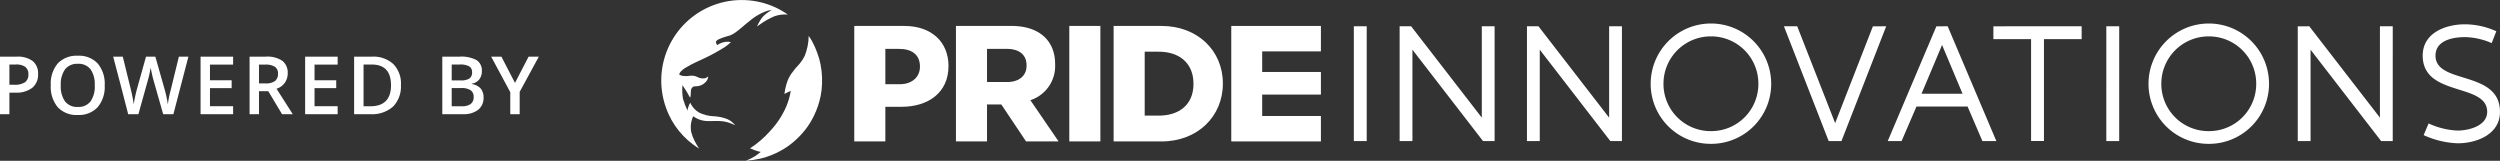 <svg xmlns="http://www.w3.org/2000/svg" xmlns:xlink="http://www.w3.org/1999/xlink" width="372.195" height="23.938" viewBox="0 0 372.195 23.938">
  <rect x="0" y="0" width="372.195" height="23.938" fill="#333333" stroke="none"/>
  <defs>
    <clipPath id="clip-path">
      <path id="Caminho_46647" data-name="Caminho 46647" d="M40.264,13.361a4.914,4.914,0,0,0-2.021.266,11.732,11.732,0,0,0-2.094,1.181c-.224.151-.475.33-.475.33a8.8,8.8,0,0,1,.546-1.016,3.285,3.285,0,0,1,.725-.807,6.772,6.772,0,0,1,.744-.524c.105-.061.167-.1.167-.1a3.212,3.212,0,0,0-1.079.28,8.22,8.22,0,0,0-1.812,1.033c-.552.417-1.27,1.039-1.473,1.209s-.639.548-1,.8a3.231,3.231,0,0,1-.847.465c-.282.1-.474.12-.8.232a6.727,6.727,0,0,0-.933.368c-.186.112-.4.266-.342.465a1.234,1.234,0,0,0,.181.367,3.159,3.159,0,0,1,.787-.389,2.673,2.673,0,0,1,.919-.107,2.219,2.219,0,0,1,.335.052,5.424,5.424,0,0,1-.872.715,27.947,27.947,0,0,1-2.789,1.556c-.9.421-2.232,1.019-2.923,1.446a3.227,3.227,0,0,0-.939.737,1.014,1.014,0,0,0-.184.367,1.489,1.489,0,0,0,.552.217,3.719,3.719,0,0,0,1.1-.028,1.878,1.878,0,0,1,1.07.187,1.742,1.742,0,0,0,1.13.186,1.217,1.217,0,0,0,.484-.269,1.385,1.385,0,0,1-.489.933,1.949,1.949,0,0,1-1.305.531,1.17,1.17,0,0,0-.427.051.727.727,0,0,0-.363.628c-.019.214-.017.426-.027.593a1.225,1.225,0,0,1-.044.279.741.741,0,0,1-.053.149s-.288-.538-.5-.894-.631-.979-.631-.979a7.665,7.665,0,0,0,.072,2.026,11.267,11.267,0,0,0,.672,1.745,3.763,3.763,0,0,1,.217-.77l.192-.384a3.235,3.235,0,0,0,1.294,1.458,5.442,5.442,0,0,0,2.216.558,6.384,6.384,0,0,1,2,.422,2.984,2.984,0,0,1,1.184.932,5.74,5.74,0,0,0-1.8-.6c-.932-.115-1.883.018-2.609-.052a3.615,3.615,0,0,1-1.839-.7,3.82,3.82,0,0,0-.3,2.327,6.258,6.258,0,0,0,.49,1.315,10.227,10.227,0,0,0,.688,1.169,11.645,11.645,0,0,1-4.951-6.137A11.983,11.983,0,0,1,38.966,12.57c.351.2.548.3.749.431.428.268.55.361.55.361m3.106,3.178a8.14,8.14,0,0,1-.6,3,5.678,5.678,0,0,1-.76,1.157A12,12,0,0,0,40.79,22.17a4.811,4.811,0,0,0-.631,1.252,9.161,9.161,0,0,0-.4,1.762s.286-.158.47-.24l.475-.209a10.325,10.325,0,0,1-.675,2.333,12.738,12.738,0,0,1-2.386,3.625,14.642,14.642,0,0,1-3,2.587s.457.192.808.323a5.486,5.486,0,0,0,.783.212,9.87,9.87,0,0,1-.878.651,9.343,9.343,0,0,1-1.342.669,15.075,15.075,0,0,0,2.271-.346,12.029,12.029,0,0,0,2.883-1.131,10.847,10.847,0,0,0,1.8-1.214,12.634,12.634,0,0,0,1.892-1.929,11.388,11.388,0,0,0,1.3-2.093,12.184,12.184,0,0,0,.994-2.945c.061-.3.108-.612.143-.922a12.643,12.643,0,0,0-.152-3.73,10.2,10.2,0,0,0-.507-1.787,11.754,11.754,0,0,0-.757-1.691,7.7,7.7,0,0,0-.517-.809" transform="translate(-21.439 -11.197)" fill="#fff"/>
    </clipPath>
  </defs>
  <g id="white" transform="translate(-1.131 -7.745)">
    <path id="Caminho_49788" data-name="Caminho 49788" d="M6.8-5.977A2.5,2.5,0,0,1,5.924-3.92a3.872,3.872,0,0,1-2.5.715H2.531V0h-1.4V-8.566H3.6A3.732,3.732,0,0,1,6-7.91,2.356,2.356,0,0,1,6.8-5.977ZM2.531-4.383h.744a2.666,2.666,0,0,0,1.582-.375,1.365,1.365,0,0,0,.5-1.172,1.33,1.33,0,0,0-.451-1.1A2.228,2.228,0,0,0,3.5-7.395H2.531Zm14.188.088a4.686,4.686,0,0,1-1.046,3.252A3.783,3.783,0,0,1,12.711.117,3.809,3.809,0,0,1,9.732-1.034a4.715,4.715,0,0,1-1.04-3.272A4.642,4.642,0,0,1,9.738-7.564,3.854,3.854,0,0,1,12.723-8.7a3.776,3.776,0,0,1,2.953,1.154A4.681,4.681,0,0,1,16.719-4.295Zm-6.539,0a3.841,3.841,0,0,0,.639,2.4,2.255,2.255,0,0,0,1.893.817A2.251,2.251,0,0,0,14.6-1.887a3.848,3.848,0,0,0,.636-2.408,3.856,3.856,0,0,0-.63-2.391A2.227,2.227,0,0,0,12.723-7.5a2.274,2.274,0,0,0-1.9.814A3.8,3.8,0,0,0,10.18-4.295ZM26.946,0H25.423L23.97-5.109q-.094-.334-.234-.964t-.17-.876q-.059.375-.19.973t-.22.891L21.737,0H20.214L19.106-4.289,17.981-8.566h1.43l1.225,4.992a21.575,21.575,0,0,1,.41,2.121q.064-.5.193-1.113t.234-1l1.395-5h1.389l1.43,5.027a18.794,18.794,0,0,1,.434,2.086,15.292,15.292,0,0,1,.422-2.133l1.219-4.98h1.418Zm8.891,0H30.991V-8.566h4.846v1.184H32.392v2.332H35.62v1.172H32.392v2.689h3.445Zm3.852-4.582h.973a2.221,2.221,0,0,0,1.418-.363,1.318,1.318,0,0,0,.439-1.078,1.16,1.16,0,0,0-.475-1.043,2.6,2.6,0,0,0-1.43-.316h-.926Zm0,1.16V0h-1.4V-8.566h2.42a3.976,3.976,0,0,1,2.455.621,2.23,2.23,0,0,1,.8,1.875A2.344,2.344,0,0,1,42.3-3.791L44.716,0H43.123L41.072-3.422ZM51.4,0H46.559V-8.566H51.4v1.184H47.959v2.332h3.229v1.172H47.959v2.689H51.4Zm9.418-4.365a4.269,4.269,0,0,1-1.178,3.243A4.73,4.73,0,0,1,56.252,0h-2.4V-8.566H56.5a4.382,4.382,0,0,1,3.182,1.1A4.116,4.116,0,0,1,60.823-4.365Zm-1.477.047q0-3.076-2.877-3.076H55.256v6.217h1Q59.346-1.178,59.346-4.318ZM66.98-8.566h2.543a4.826,4.826,0,0,1,2.558.516,1.805,1.805,0,0,1,.788,1.629,1.974,1.974,0,0,1-.387,1.248,1.729,1.729,0,0,1-1.113.627v.059a2.21,2.21,0,0,1,1.327.671,2.029,2.029,0,0,1,.425,1.356,2.2,2.2,0,0,1-.806,1.808A3.466,3.466,0,0,1,70.073,0H66.98Zm1.4,3.539h1.348a2.307,2.307,0,0,0,1.283-.278,1.066,1.066,0,0,0,.4-.946.948.948,0,0,0-.437-.873,2.726,2.726,0,0,0-1.386-.27H68.38Zm0,1.137v2.713h1.488A2.191,2.191,0,0,0,71.2-1.515a1.244,1.244,0,0,0,.448-1.063,1.129,1.129,0,0,0-.457-.99A2.422,2.422,0,0,0,69.8-3.891ZM77.8-4.658l2.027-3.908h1.523L78.5-3.322V0H77.1V-3.275L74.254-8.566h1.523Z" transform="translate(0 24.744)" fill="#fff"/>
    <g id="Grupo_27843" data-name="Grupo 27843" transform="translate(24816.832 21965.021)">
      <g id="Grupo_de_máscara_3823" data-name="Grupo de máscara 3823" transform="translate(-24717.238 -21957.277)" clip-path="url(#clip-path)">
        <path id="Caminho_42181" data-name="Caminho 42181" d="M0,6.384,27.317,0l8.5,27.683L8.5,34.067Z" transform="translate(25.598 33.605) rotate(-164.991)" fill="#fff"/>
      </g>
      <path id="Caminho_46659" data-name="Caminho 46659" d="M4.136-37.731H6.054V-54.814H4.136Zm6.818-17.083v17.083H12.86v-13.6l10.507,13.6h1.727V-54.814H23.188v13.6l-10.519-13.6Zm18.957,0v17.083h1.906v-13.6l10.507,13.6h1.727V-54.814H42.145v13.6l-10.519-13.6ZM57.3-39.208a7.021,7.021,0,0,1-7.064-7.04A7.042,7.042,0,0,1,57.3-53.313a7.027,7.027,0,0,1,7.064,7.064A7.014,7.014,0,0,1,57.3-39.208Zm8.97-7.04a8.963,8.963,0,0,0-8.97-8.982,8.978,8.978,0,0,0-8.97,8.982,8.93,8.93,0,0,0,8.97,8.934A8.93,8.93,0,0,0,66.272-46.249Zm15.145-8.565L75.794-40.4,70.147-54.814H68.17l6.659,17.083h1.906l6.659-17.083Zm9.451,0L83.624-37.731h2.061L87.9-42.866h7.612l2.2,5.134H99.79L92.547-54.814Zm.846,2.776,3.05,7.267H88.651Zm7.64-2.776V-52.9h5.611v15.165h1.918V-52.9h5.611v-1.918Zm16.813,17.083h1.918V-54.814h-1.918Zm15.252-1.477a7.021,7.021,0,0,1-7.064-7.04,7.042,7.042,0,0,1,7.064-7.064,7.026,7.026,0,0,1,7.064,7.064A7.014,7.014,0,0,1,131.417-39.208Zm8.97-7.04a8.963,8.963,0,0,0-8.97-8.982,8.978,8.978,0,0,0-8.97,8.982,8.93,8.93,0,0,0,8.97,8.934A8.93,8.93,0,0,0,140.388-46.249Zm4.28-8.565v17.083h1.906v-13.6l10.507,13.6h1.727V-54.814H156.9v13.6l-10.519-13.6Zm19.481,14.462-.739,1.739a13.323,13.323,0,0,0,5.063,1.215c2.835,0,6.3-1.334,6.3-4.67,0-6.29-9.6-4.026-9.6-8.375,0-2.3,2.609-2.764,4.408-2.764a10.345,10.345,0,0,1,3.955.893l.691-1.763a11.444,11.444,0,0,0-4.658-1.036c-2.883,0-6.3,1.263-6.3,4.658,0,6.206,9.6,4,9.6,8.375,0,2.085-2.74,2.788-4.4,2.788A11.375,11.375,0,0,1,164.149-40.352Z" transform="translate(-24618.281 -21898.547)" fill="#fff"/>
      <g id="Grupo_27795" data-name="Grupo 27795" transform="translate(-24688.52 -21953.414)">
        <path id="Caminho_49783" data-name="Caminho 49783" d="M405.041,56.917H402.59v5.158h-4.628V44.882h7.447c4.1,0,6.582,2.432,6.582,5.943v.05C411.992,54.854,408.9,56.917,405.041,56.917Zm2.7-6.017c0-1.7-1.179-2.6-3.07-2.6H402.59v5.256h2.152c1.891,0,3-1.13,3-2.6Z" transform="translate(-397.962 -44.882)" fill="#fff"/>
        <path id="Caminho_49784" data-name="Caminho 49784" d="M621.182,62.075l-3.684-5.5H615.37v5.5h-4.628V44.882h8.282c4.053,0,6.484,2.136,6.484,5.674v.05a5.338,5.338,0,0,1-3.684,5.329l4.2,6.14Zm.074-11.323c0-1.621-1.13-2.456-2.972-2.456H615.37v4.937h2.986c1.842,0,2.9-.982,2.9-2.432Z" transform="translate(-595.604 -44.882)" fill="#fff"/>
        <path id="Caminho_49785" data-name="Caminho 49785" d="M847.9,62.075V44.882h4.627V62.075Z" transform="translate(-815.886 -44.882)" fill="#fff"/>
        <path id="Caminho_49786" data-name="Caminho 49786" d="M947.809,62.075h-7.128V44.882h7.128c5.4,0,9.137,3.708,9.137,8.547v.05C956.946,58.317,953.212,62.075,947.809,62.075Zm4.76-8.6c0-3.046-2.088-4.76-5.183-4.76h-2.078v9.52h2.078c3.095,0,5.183-1.664,5.183-4.711Z" transform="translate(-902.069 -44.882)" fill="#fff"/>
        <path id="Caminho_49787" data-name="Caminho 49787" d="M1186.878,62.075V44.882h13.345v3.787h-8.742v3.066h8.742V55.1h-8.742v3.188h8.742v3.787Z" transform="translate(-1130.75 -44.882)" fill="#fff"/>
      </g>
    </g>
  </g>
</svg>
